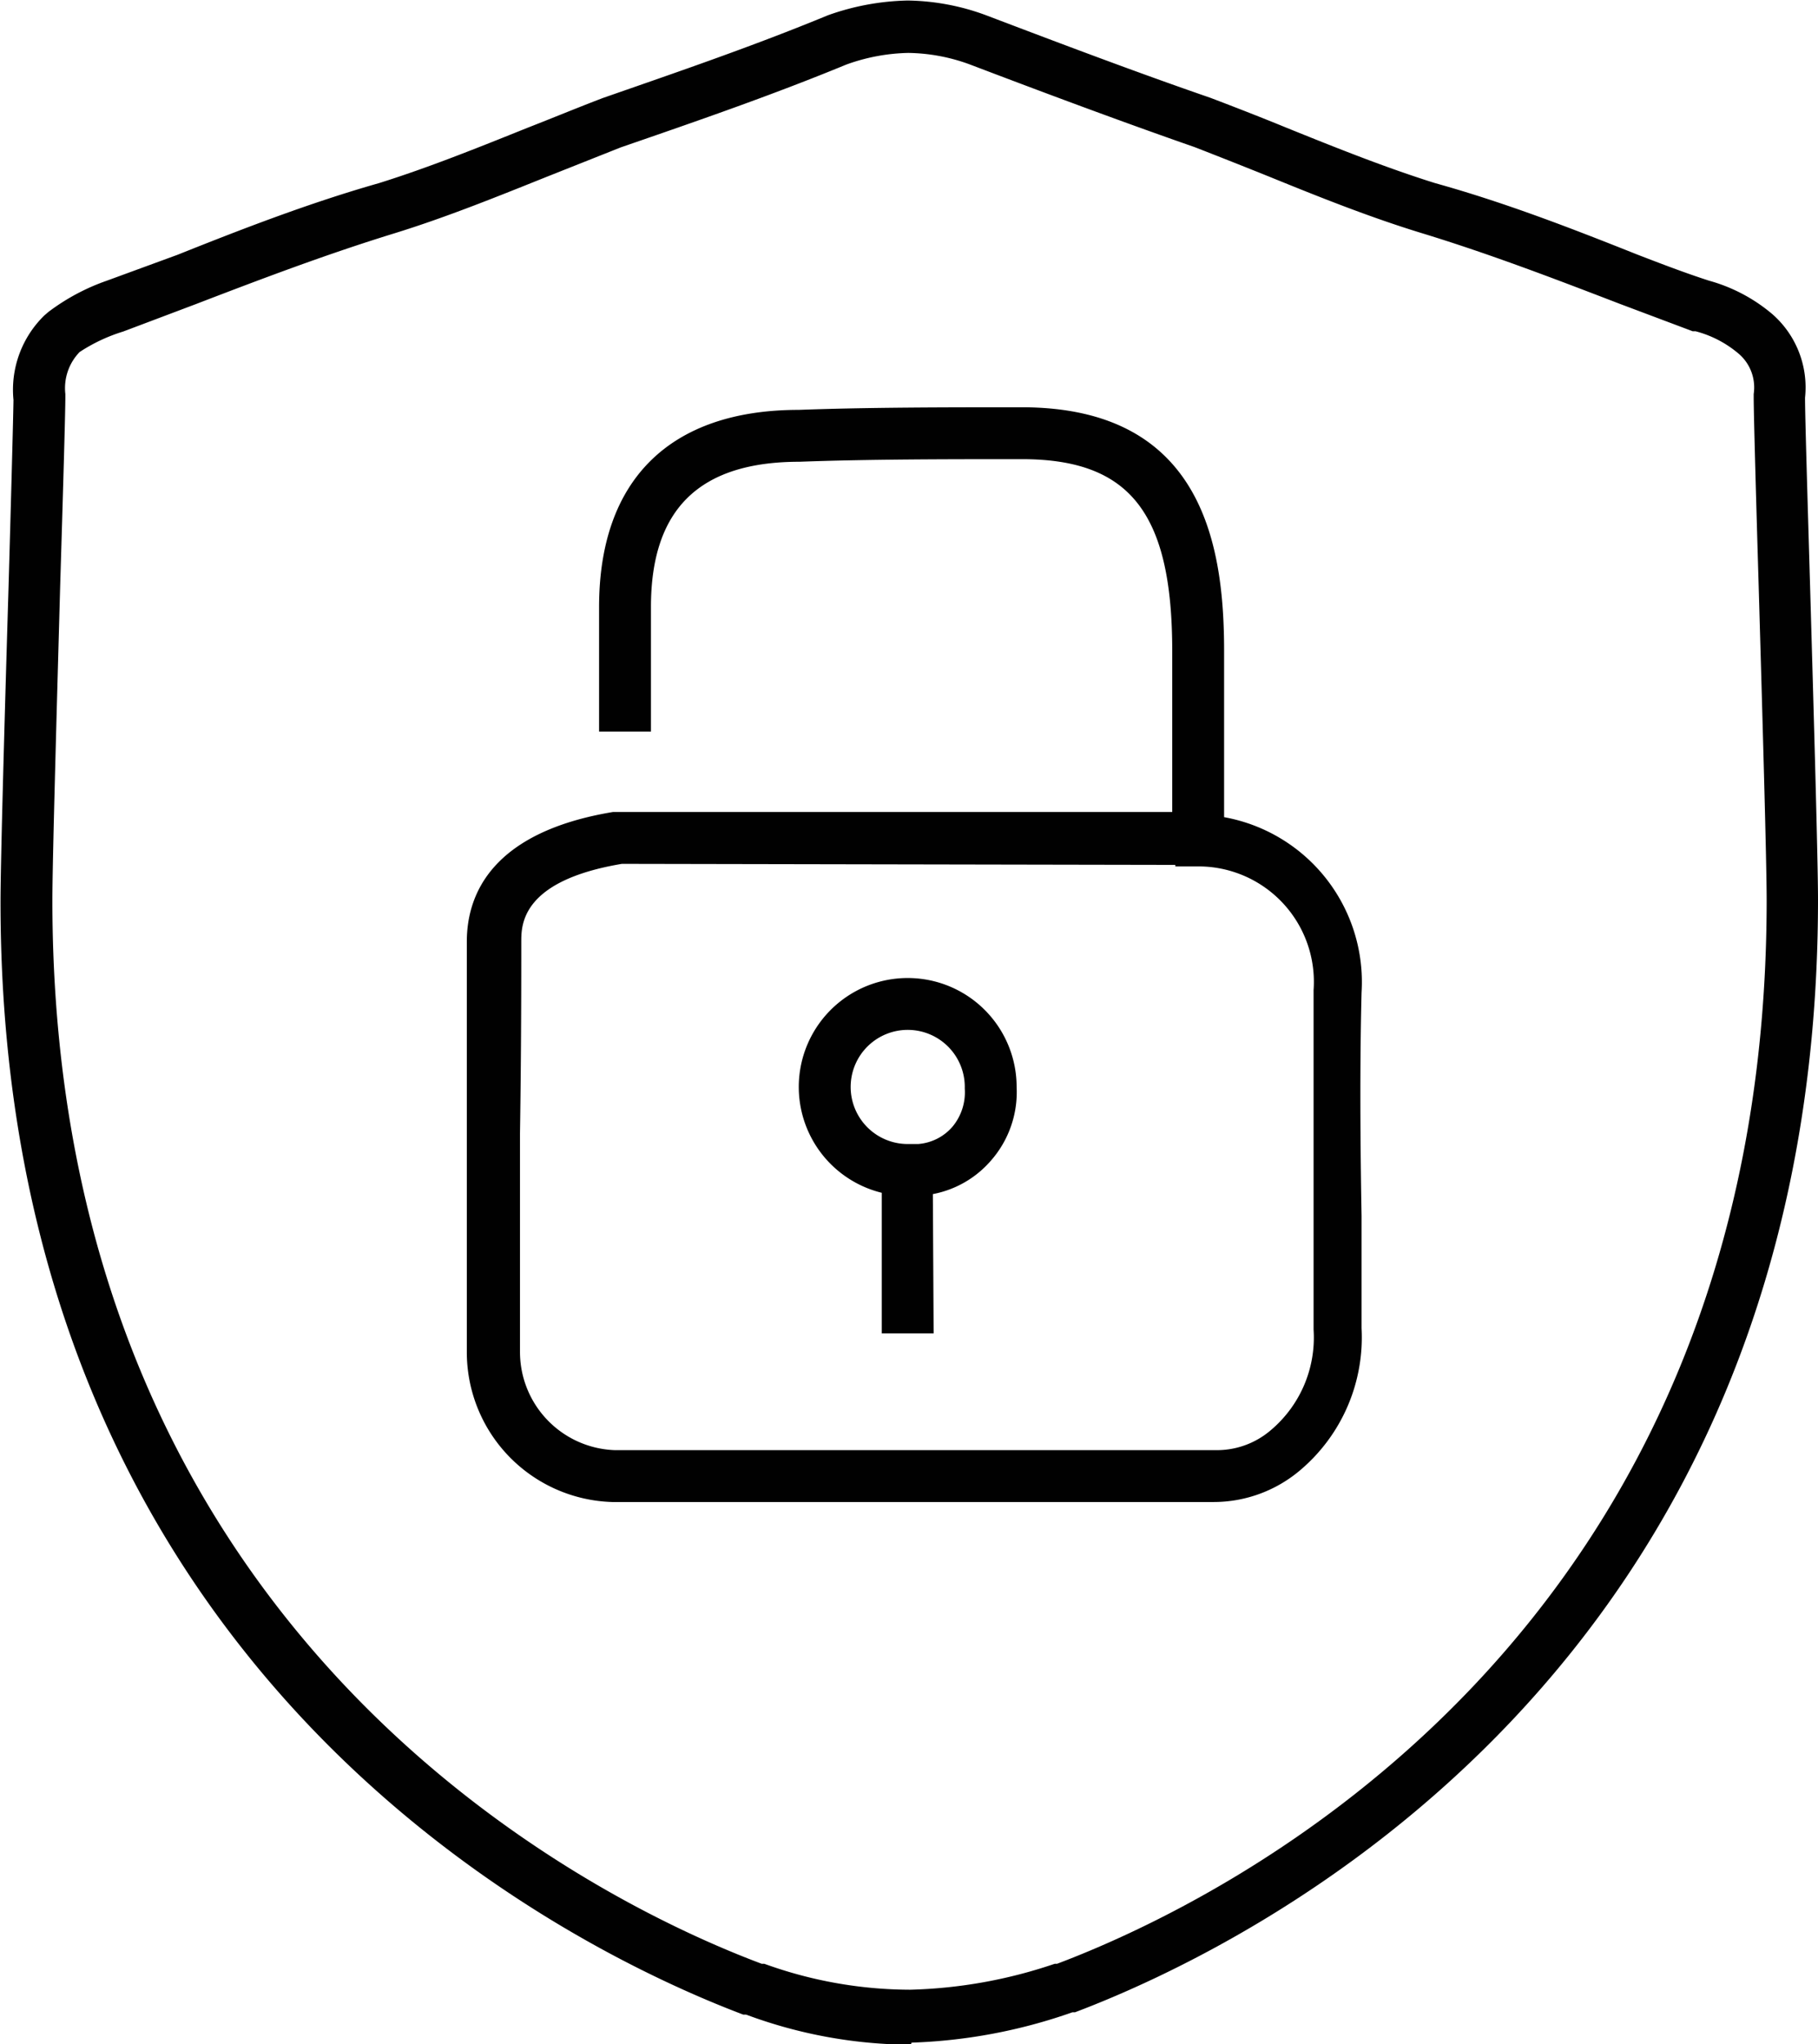 <svg xmlns="http://www.w3.org/2000/svg" width="70.1" height="78.8" viewBox="0 0 70.1 78.8"><title>lock</title><path d="M144.05,165h0a18.39,18.39,0,0,1-6.35-1.16l-.11,0c-6.72-2.54-28.64-13.15-28.64-42.89,0-1.52.16-7.17.31-12.16.1-3.49.18-6.51.19-7.19a4,4,0,0,1,1.19-3.26l.15-.13A8.21,8.21,0,0,1,113.05,97l2.73-1c2.5-1,5.09-2,7.76-2.76,1.89-.59,3.83-1.37,5.72-2.13,1-.39,1.94-.78,2.91-1.15,2.87-1,5.8-2,8.68-3.19a9.68,9.68,0,0,1,3.08-.57,9,9,0,0,1,3,.56c2.87,1.09,5.8,2.2,8.67,3.19,1,.38,2,.77,2.95,1.16,1.88.76,3.83,1.54,5.72,2.13C167,94,169.57,95,172.08,96c.91.35,1.82.7,2.75,1a6.41,6.41,0,0,1,2.44,1.29,3.75,3.75,0,0,1,1.26,3.22c0,.74.1,4,.2,7.44.14,4.88.3,10.41.3,11.91,0,29.74-21.93,40.35-28.65,42.89l-.1,0a20.66,20.66,0,0,1-6.2,1.17ZM112,99.75a2,2,0,0,0-.55,1.62v.11c0,.6-.09,3.7-.2,7.29-.13,4.73-.3,10.62-.3,12.11,0,28.46,20.94,38.6,27.35,41l.1,0a16.6,16.6,0,0,0,5.62,1,18.73,18.73,0,0,0,5.58-1l.09,0c6.42-2.42,27.36-12.56,27.36-41,0-1.47-.16-7-.3-11.85-.11-3.7-.2-6.89-.2-7.55v-.11a1.71,1.71,0,0,0-.55-1.53,4.2,4.2,0,0,0-1.69-.89l-.11,0-2.82-1.06c-2.47-.95-5-1.92-7.62-2.72-2-.61-4-1.41-5.89-2.18q-1.44-.58-2.88-1.14c-2.87-1-5.81-2.1-8.65-3.18a7.1,7.1,0,0,0-2.39-.45,7.42,7.42,0,0,0-2.39.45c-2.86,1.18-5.82,2.2-8.69,3.19L130,93c-1.92.77-3.9,1.57-5.88,2.18-2.6.8-5.16,1.77-7.63,2.72l-2.81,1.06A6.55,6.55,0,0,0,112,99.75Z" transform="translate(-108.93 -86.18)" fill="#010101"/><path d="M155.73,144.08h-23.2a5.78,5.78,0,0,1-5.6-5.8c0-1.51,0-5,0-8.43,0-3.14,0-6.17,0-7.37,0-1.86,1-4.23,5.64-5h21.56v-6.2c0-5.33-1.63-7.4-5.8-7.4-2.76,0-5.88,0-8.57.1-3.87,0-5.73,1.83-5.73,5.6v4.8h-2v-4.8c0-4.9,2.73-7.6,7.7-7.6,2.68-.1,5.82-.1,8.6-.1,7,0,7.8,5.36,7.8,9.4v6.4a6.46,6.46,0,0,1,5.3,6.76c-.07,2.81-.05,5.76,0,8.61,0,1.45,0,2.89,0,4.33a6.7,6.7,0,0,1-2.35,5.46A5.16,5.16,0,0,1,155.73,144.08Zm-22.82-24.6c-3.88.65-3.88,2.35-3.88,3,0,1.2,0,4.24-.05,7.39,0,3.39,0,6.9,0,8.41a3.79,3.79,0,0,0,3.64,3.8h23.16a3.19,3.19,0,0,0,2.14-.76,4.67,4.67,0,0,0,1.66-3.89c0-1.48,0-2.92,0-4.36,0-2.87,0-5.83,0-8.72a4.45,4.45,0,0,0-4.33-4.77l-1,0v-.06Z" transform="translate(-108.93 -86.18)" fill="#010101"/><path d="M144.93,137.58h-2v-5.42a4.2,4.2,0,1,1,5.2-4.08,4,4,0,0,1-1,2.85,3.92,3.92,0,0,1-2.23,1.28Zm-1-7.3h.4a1.94,1.94,0,0,0,1.32-.66,2.07,2.07,0,0,0,.48-1.48,2.2,2.2,0,1,0-2.2,2.14Z" transform="translate(-108.93 -86.18)" fill="#010101"/></svg>